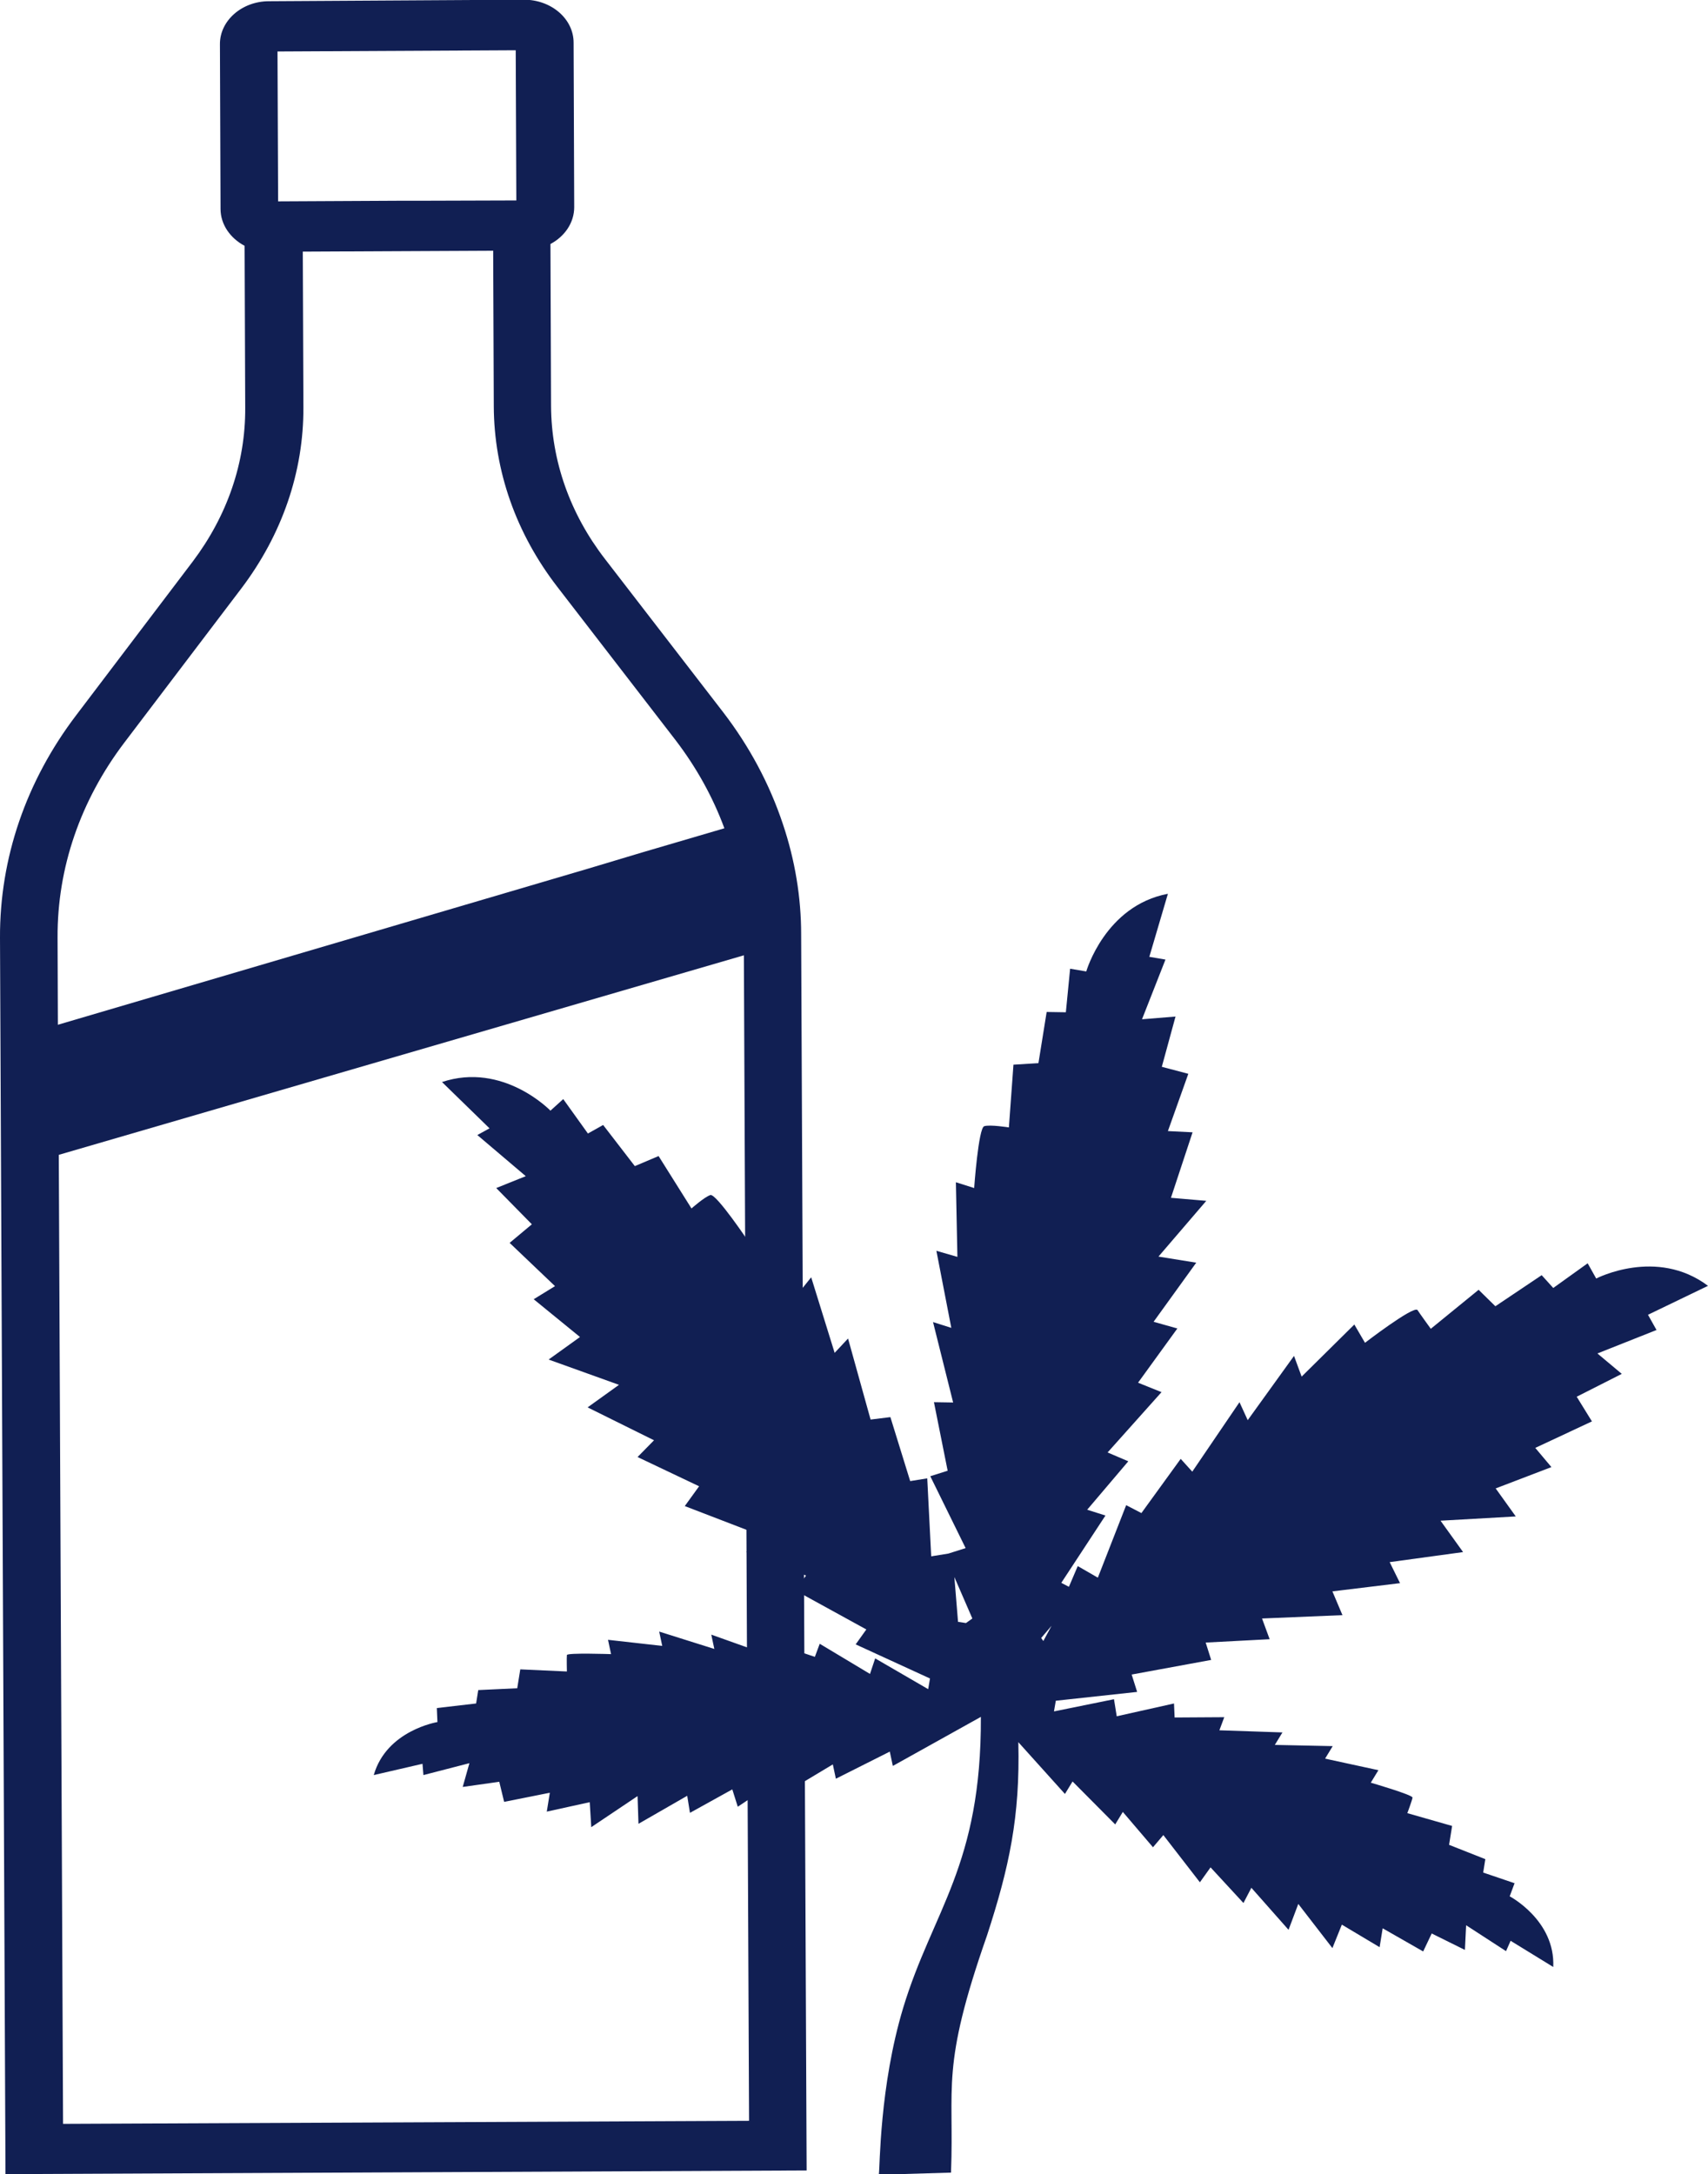 <?xml version="1.0" encoding="utf-8"?>
<!-- Generator: Adobe Illustrator 27.2.0, SVG Export Plug-In . SVG Version: 6.00 Build 0)  -->
<svg version="1.1" id="Layer_1" xmlns="http://www.w3.org/2000/svg" xmlns:xlink="http://www.w3.org/1999/xlink" x="0px" y="0px"
	 viewBox="0 0 560.7 713.7" style="enable-background:new 0 0 560.7 713.7;" xml:space="preserve">
<style type="text/css">
	.st0{fill:#111F53;}
</style>
<g>
	<path class="st0" d="M257,270.5c-4.4-13.2-11-25.5-19.6-36.7l-38.8-50.3c-11.5-14.9-17.6-32.2-17.7-50.2l-0.2-53.2
		c4.7-2.5,7.8-7,7.8-12.1l-0.2-54c0-7.8-7.3-14.1-16.3-14.1L88.3,0.4c-8.9,0-16.2,6.4-16.1,14.2l0.2,54c0,5.1,3.2,9.6,7.9,12.1
		l0.2,53.2c0.1,18-5.9,35.4-17.2,50.4L25,234.8c-16.5,21.7-25.1,47-25,73l1.8,405.9l263-1.2L263,306.7
		C263,294.6,261,282.4,257,270.5L257,270.5z M91.1,16.9l78.2-0.4l0.2,49.3L137,65.9l-6.6,0l-39.1,0.2L91.1,16.9z M192.9,285.2
		L19,336.4l-0.1-28.7c-0.1-22.8,7.5-44.9,21.9-63.9l38.4-50.6c13.4-17.7,20.5-38.3,20.4-59.5l-0.2-51.1l62.5-0.3l0.2,51.1
		c0.1,21.2,7.3,41.7,20.9,59.3l38.8,50.3c6.8,8.9,12.2,18.6,16,28.9l-26.9,7.9 M244.2,313.6l1.7,382.6l-225.2,1l-1.4-318.1
		 M242.2,288L19.1,353.8l0,0L242.2,288C243.5,294.2,242.2,281.8,242.2,288L242.2,288z"/>
</g>
<path class="st0" d="M156.7,372.6l15.9,13.5l-9.7,3.9l11.7,11.9l-7.3,6.1l14.9,14.2l-7,4.3l15.2,12.4l-10.3,7.4l23.1,8.3l-10.3,7.4
	l21.8,10.8l-5.4,5.5l20.2,9.6l-4.7,6.5l24.7,9.5l-4.5,5.6l19.6,7.7l-3.5,4.9l23.3,12.8l-3.5,4.9l24.4,11.2l-0.6,3.5l-17.4-10.1
	l-1.7,5.1l-16.5-9.9l-1.6,4.3l-15.4-5.2l0.2,4.6l-18.8-6.7l1,4.7l-18.1-5.7l1,4.7l-17.8-2l1,4.7c0,0-14.4-0.5-14.5,0.3s0,5.4,0,5.4
	l-15.3-0.7l-1,6.2l-12.8,0.6l-0.7,4.4l-12.9,1.5l0.2,4.6c0,0-16.7,2.7-20.9,17.4l16-3.7l0.3,3.7l15.1-3.9l-2.2,7.8l12-1.7l1.6,6.6
	l15-3l-1,6.2l14.1-3.1l0.5,8.2l15.2-10.2l0.3,9.1l16-9.2l0.9,5.6l13.9-7.7l1.8,5.7l16.3-10.9l1.9,4.8l13-7.8l1,4.7l17.7-8.9l1,4.7
	l28.9-16.1c0.2,48.9-15.8,63.5-25.5,95.5c-7.8,25.9-7.6,52.2-8,54.8l23.7-0.7c1.1-28.8-3.5-34.1,11.8-77.8
	c7.3-22.4,10.9-39,10.3-63.5l15.3,17l2.5-4.1l14,14.1l2.5-4.1l9.9,11.6l3.4-4l12,15.5l3.5-4.9l10.8,11.7l2.6-5l12.2,13.8l3.2-8.5
	l11.2,14.5l3.1-7.7l12.4,7.4l1-6.2l13.3,7.6l2.8-5.9l10.9,5.4l0.4-8.1l13.1,8.5l1.5-3.4l14,8.6c0.7-15.3-14.3-23.2-14.3-23.2
	l1.6-4.3l-10.3-3.5l0.7-4.4l-11.9-4.7l1-6.2l-14.7-4.2c0,0,1.6-4.3,1.7-5.1c0.1-0.9-13.7-4.9-13.7-4.9l2.5-4.1l-17.5-3.8l2.5-4.1
	l-19-0.4l2.5-4.1l-20.7-0.7l1.6-4.3l-16.3,0.1l-0.2-4.6l-18.8,4.2l-0.9-5.6l-19.7,4l0.6-3.5l26.7-2.9l-1.8-5.7l26.1-4.8l-1.8-5.7
	l21-1.1l-2.5-6.8l26.4-1.1l-3.3-7.8l22.2-2.7l-3.4-6.9l24.1-3.3l-7.4-10.3l24.7-1.4l-6.6-9.2l18.3-7l-5.3-6.3l18.6-8.7l-5-8.1
	l14.8-7.5l-8-6.7l19.4-7.7l-2.8-5l19.7-9.5c-16.9-12.7-36.7-2.4-36.7-2.4l-2.8-5l-11.3,8.1l-3.8-4.2l-15.2,10.2l-5.5-5.4l-15.7,12.8
	c0,0-3.7-5.1-4.4-6.2c-1.6-1.2-17.2,10.8-17.2,10.8l-3.5-6l-17.3,17.1l-2.5-6.8l-15.2,21.1l-2.7-5.9l-15.5,22.8l-3.8-4.2l-12.9,17.8
	l-5-2.6l-9.3,23.8l-6.6-3.8l-2.9,6.8l-2.5-1.3l14.5-22.1l-6-1.9l13.5-15.9l-6.8-2.9l17.7-19.8l-7.7-3.1l12.9-17.8l-7.8-2.2l14-19.4
	l-12.4-2l15.7-18.3l-11.6-1l7.1-21.5l-8.1-0.4l6.7-18.8l-8.7-2.3l4.5-16.5l-11,0.9l7.7-19.6l-5.3-0.9l6.1-20.7
	c-20.6,3.9-26.8,25.5-26.8,25.5l-5.3-0.9l-1.4,14.3l-6.3-0.1l-2.7,16.8l-8.2,0.5l-1.5,20.6c0,0-6.2-1-8.1-0.4
	c-1.9,0.6-3.3,20.3-3.3,20.3l-6-1.9l0.5,24.5l-6.9-2l4.9,25.3l-6-1.9l6.6,26.4l-6.3-0.1l4.5,22.5l-5.7,1.8l11.6,23.6l-5.7,1.8
	l-5.6,0.9l-1.3-25.6l-5.6,0.9l-6.5-21l-6.5,0.8l-7.4-26.6l-4.4,4.7l-7.7-24.8l-4.5,5.6l-11-21.7L246,408c0,0-10.9-16.3-12.8-15.7
	c-1.9,0.6-6.2,4.4-6.2,4.4l-10.8-17.2l-7.8,3.3L198,369.3l-5,2.8l-8.1-11.3l-4.2,3.8c0,0-15.5-16.1-35.6-9.4l15.6,15.2L156.7,372.6z
	 M342.5,538.7l-0.7-1l3.4-4L342.5,538.7z M319.2,531.3l-2.1,1.5l-2.6-0.4l-1.2-14.7L319.2,531.3z"/>
</svg>
